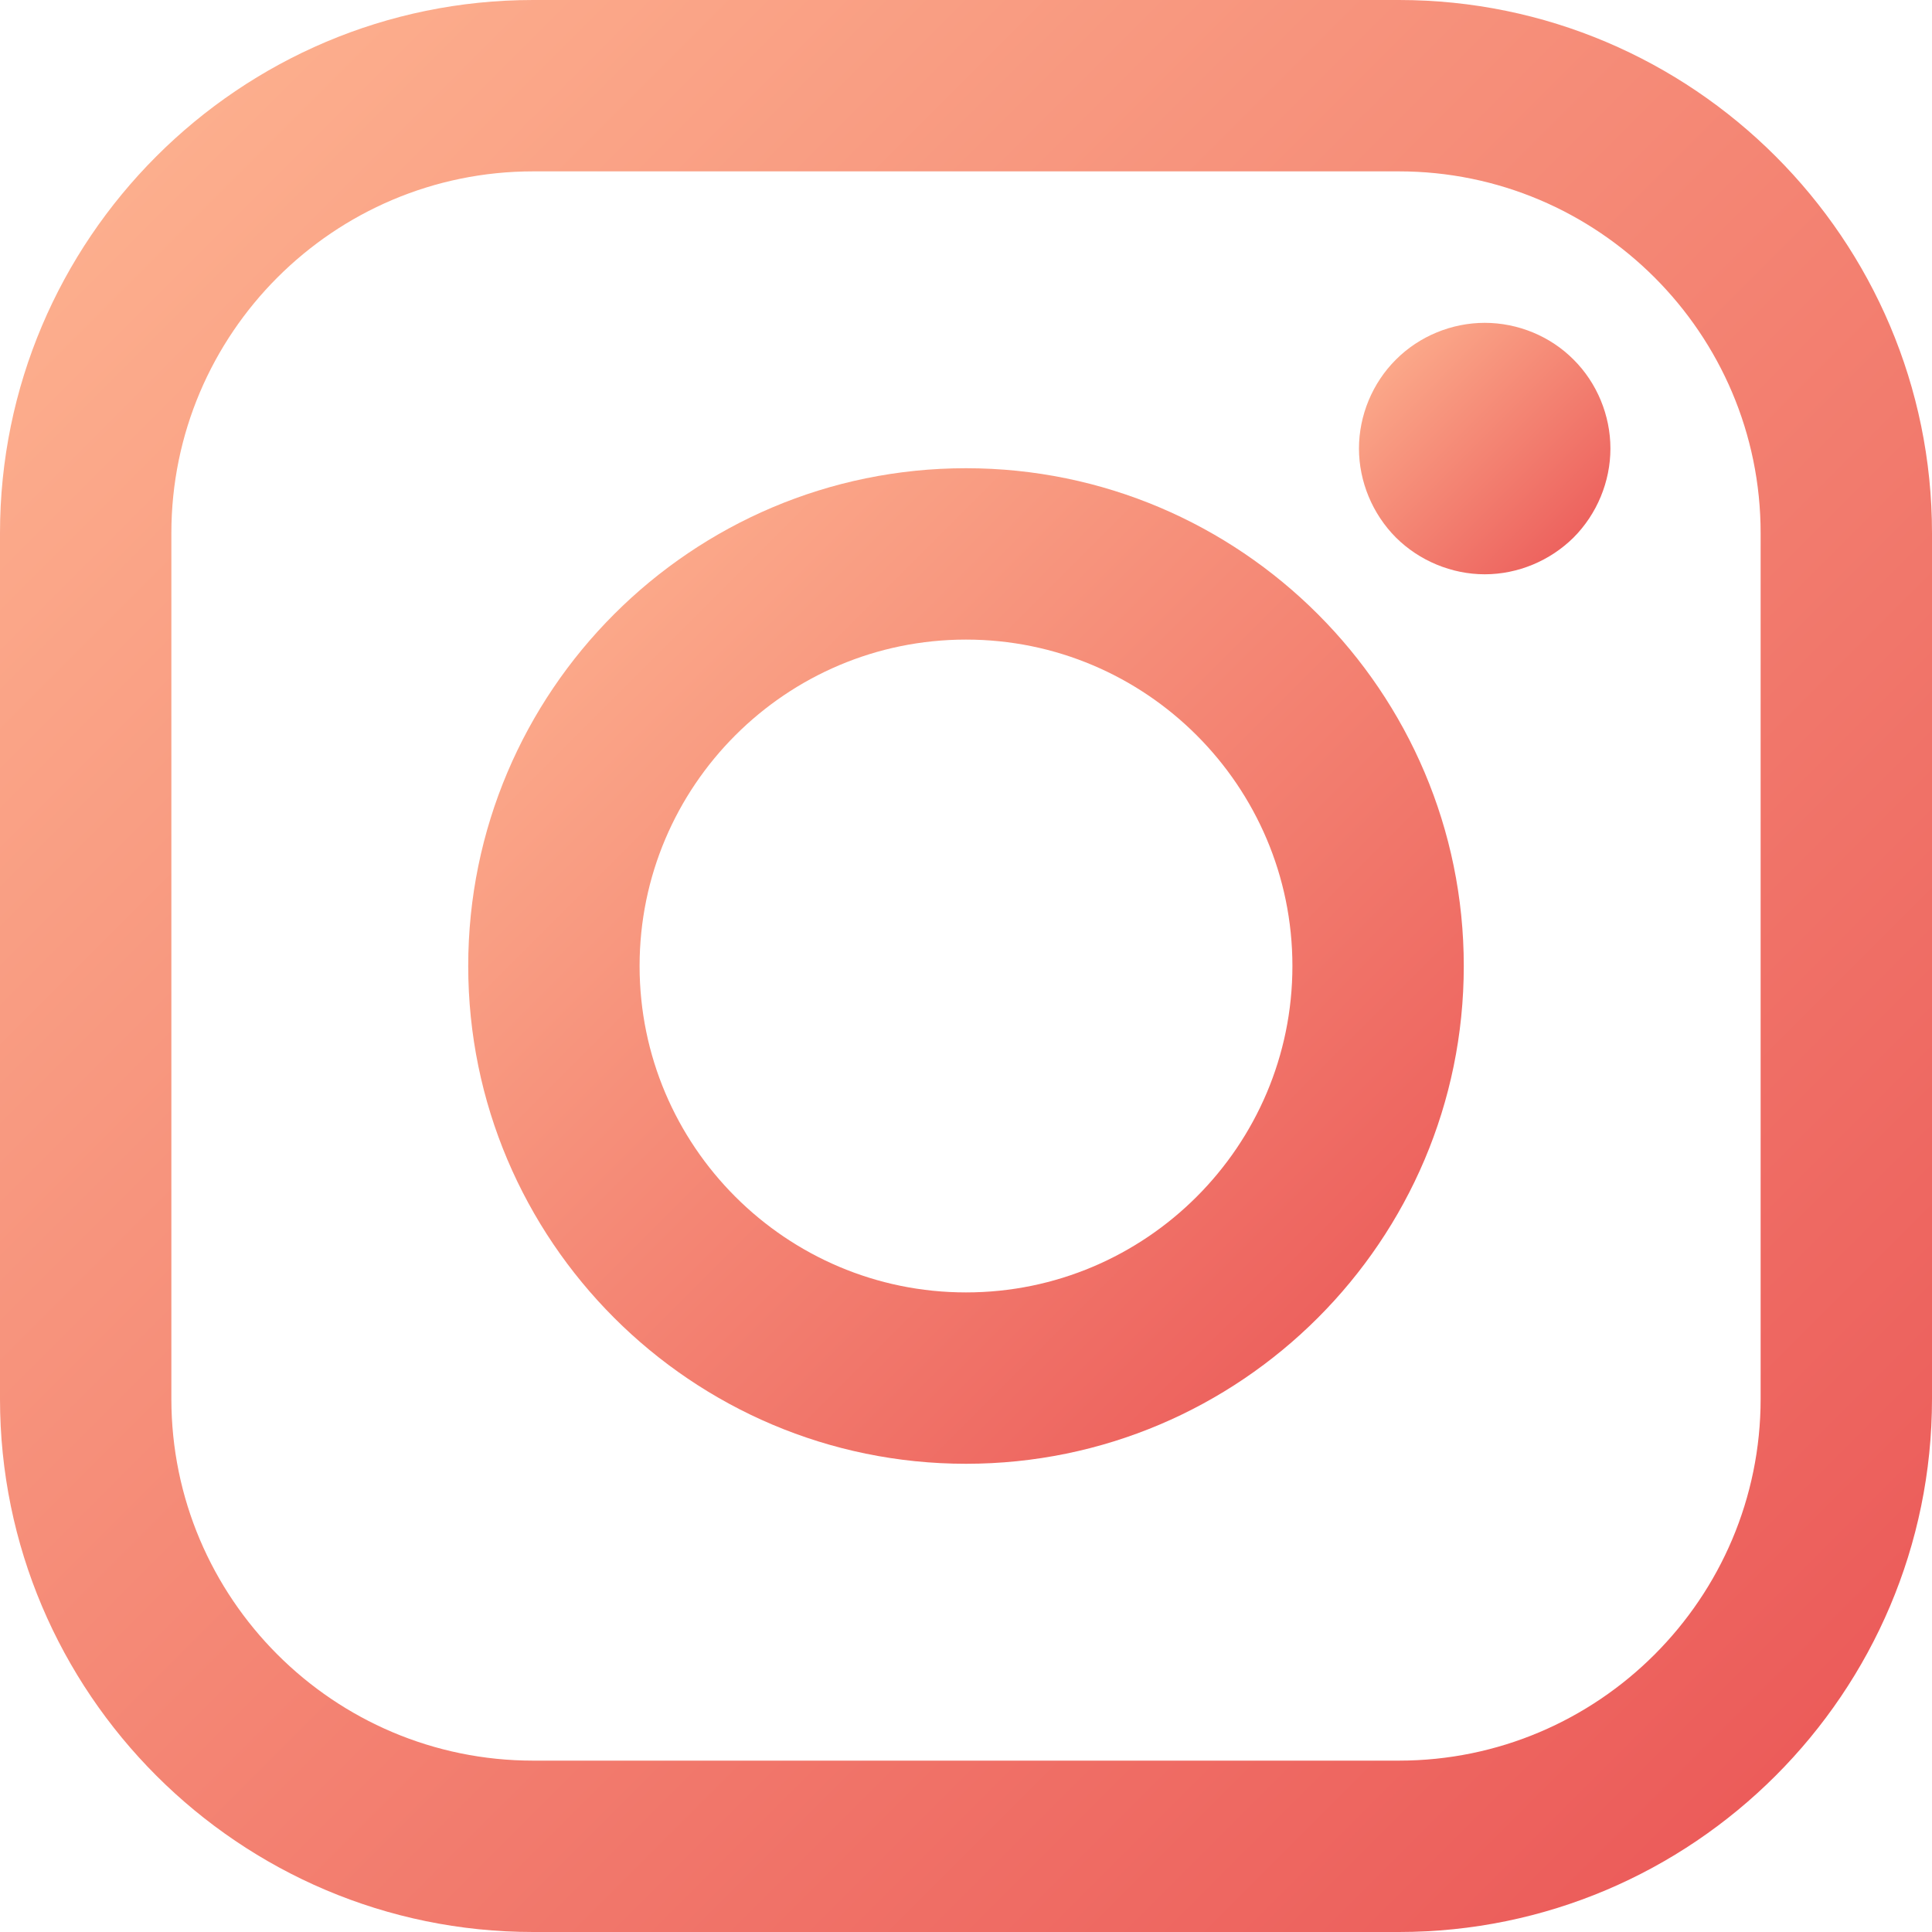<?xml version="1.0" encoding="UTF-8"?> <svg xmlns="http://www.w3.org/2000/svg" width="20" height="20" viewBox="0 0 20 20" fill="none"> <path d="M14.481 0H5.519C2.476 0 0 2.476 0 5.519V14.481C0 17.524 2.476 20 5.519 20H14.481C17.524 20 20 17.524 20 14.481V5.519C20 2.476 17.524 0 14.481 0ZM18.226 14.481C18.226 16.546 16.546 18.226 14.481 18.226H5.519C3.454 18.226 1.774 16.546 1.774 14.481V5.519C1.774 3.454 3.454 1.774 5.519 1.774H14.481C16.546 1.774 18.226 3.454 18.226 5.519V14.481H18.226Z" fill="url(#paint0_linear)"></path> <path d="M10 4.847C7.158 4.847 4.847 7.158 4.847 10C4.847 12.842 7.158 15.153 10 15.153C12.842 15.153 15.153 12.842 15.153 10C15.153 7.158 12.842 4.847 10 4.847ZM10 13.379C8.137 13.379 6.621 11.863 6.621 10C6.621 8.137 8.137 6.621 10 6.621C11.863 6.621 13.379 8.137 13.379 10C13.379 11.863 11.863 13.379 10 13.379Z" fill="url(#paint1_linear)"></path> <path d="M15.37 3.342C15.028 3.342 14.692 3.48 14.45 3.723C14.208 3.964 14.068 4.3 14.068 4.643C14.068 4.985 14.208 5.321 14.45 5.564C14.692 5.805 15.028 5.945 15.37 5.945C15.713 5.945 16.047 5.805 16.29 5.564C16.532 5.321 16.671 4.985 16.671 4.643C16.671 4.3 16.532 3.964 16.29 3.723C16.049 3.48 15.713 3.342 15.37 3.342Z" fill="url(#paint2_linear)"></path> <defs> <linearGradient id="paint0_linear" x1="0" y1="0" x2="20" y2="20" gradientUnits="userSpaceOnUse"> <stop stop-color="#FEB692"></stop> <stop offset="1" stop-color="#EA5455"></stop> </linearGradient> <linearGradient id="paint1_linear" x1="4.847" y1="4.847" x2="15.153" y2="15.154" gradientUnits="userSpaceOnUse"> <stop stop-color="#FEB692"></stop> <stop offset="1" stop-color="#EA5455"></stop> </linearGradient> <linearGradient id="paint2_linear" x1="14.068" y1="3.342" x2="16.671" y2="5.945" gradientUnits="userSpaceOnUse"> <stop stop-color="#FEB692"></stop> <stop offset="1" stop-color="#EA5455"></stop> </linearGradient> </defs> </svg> 